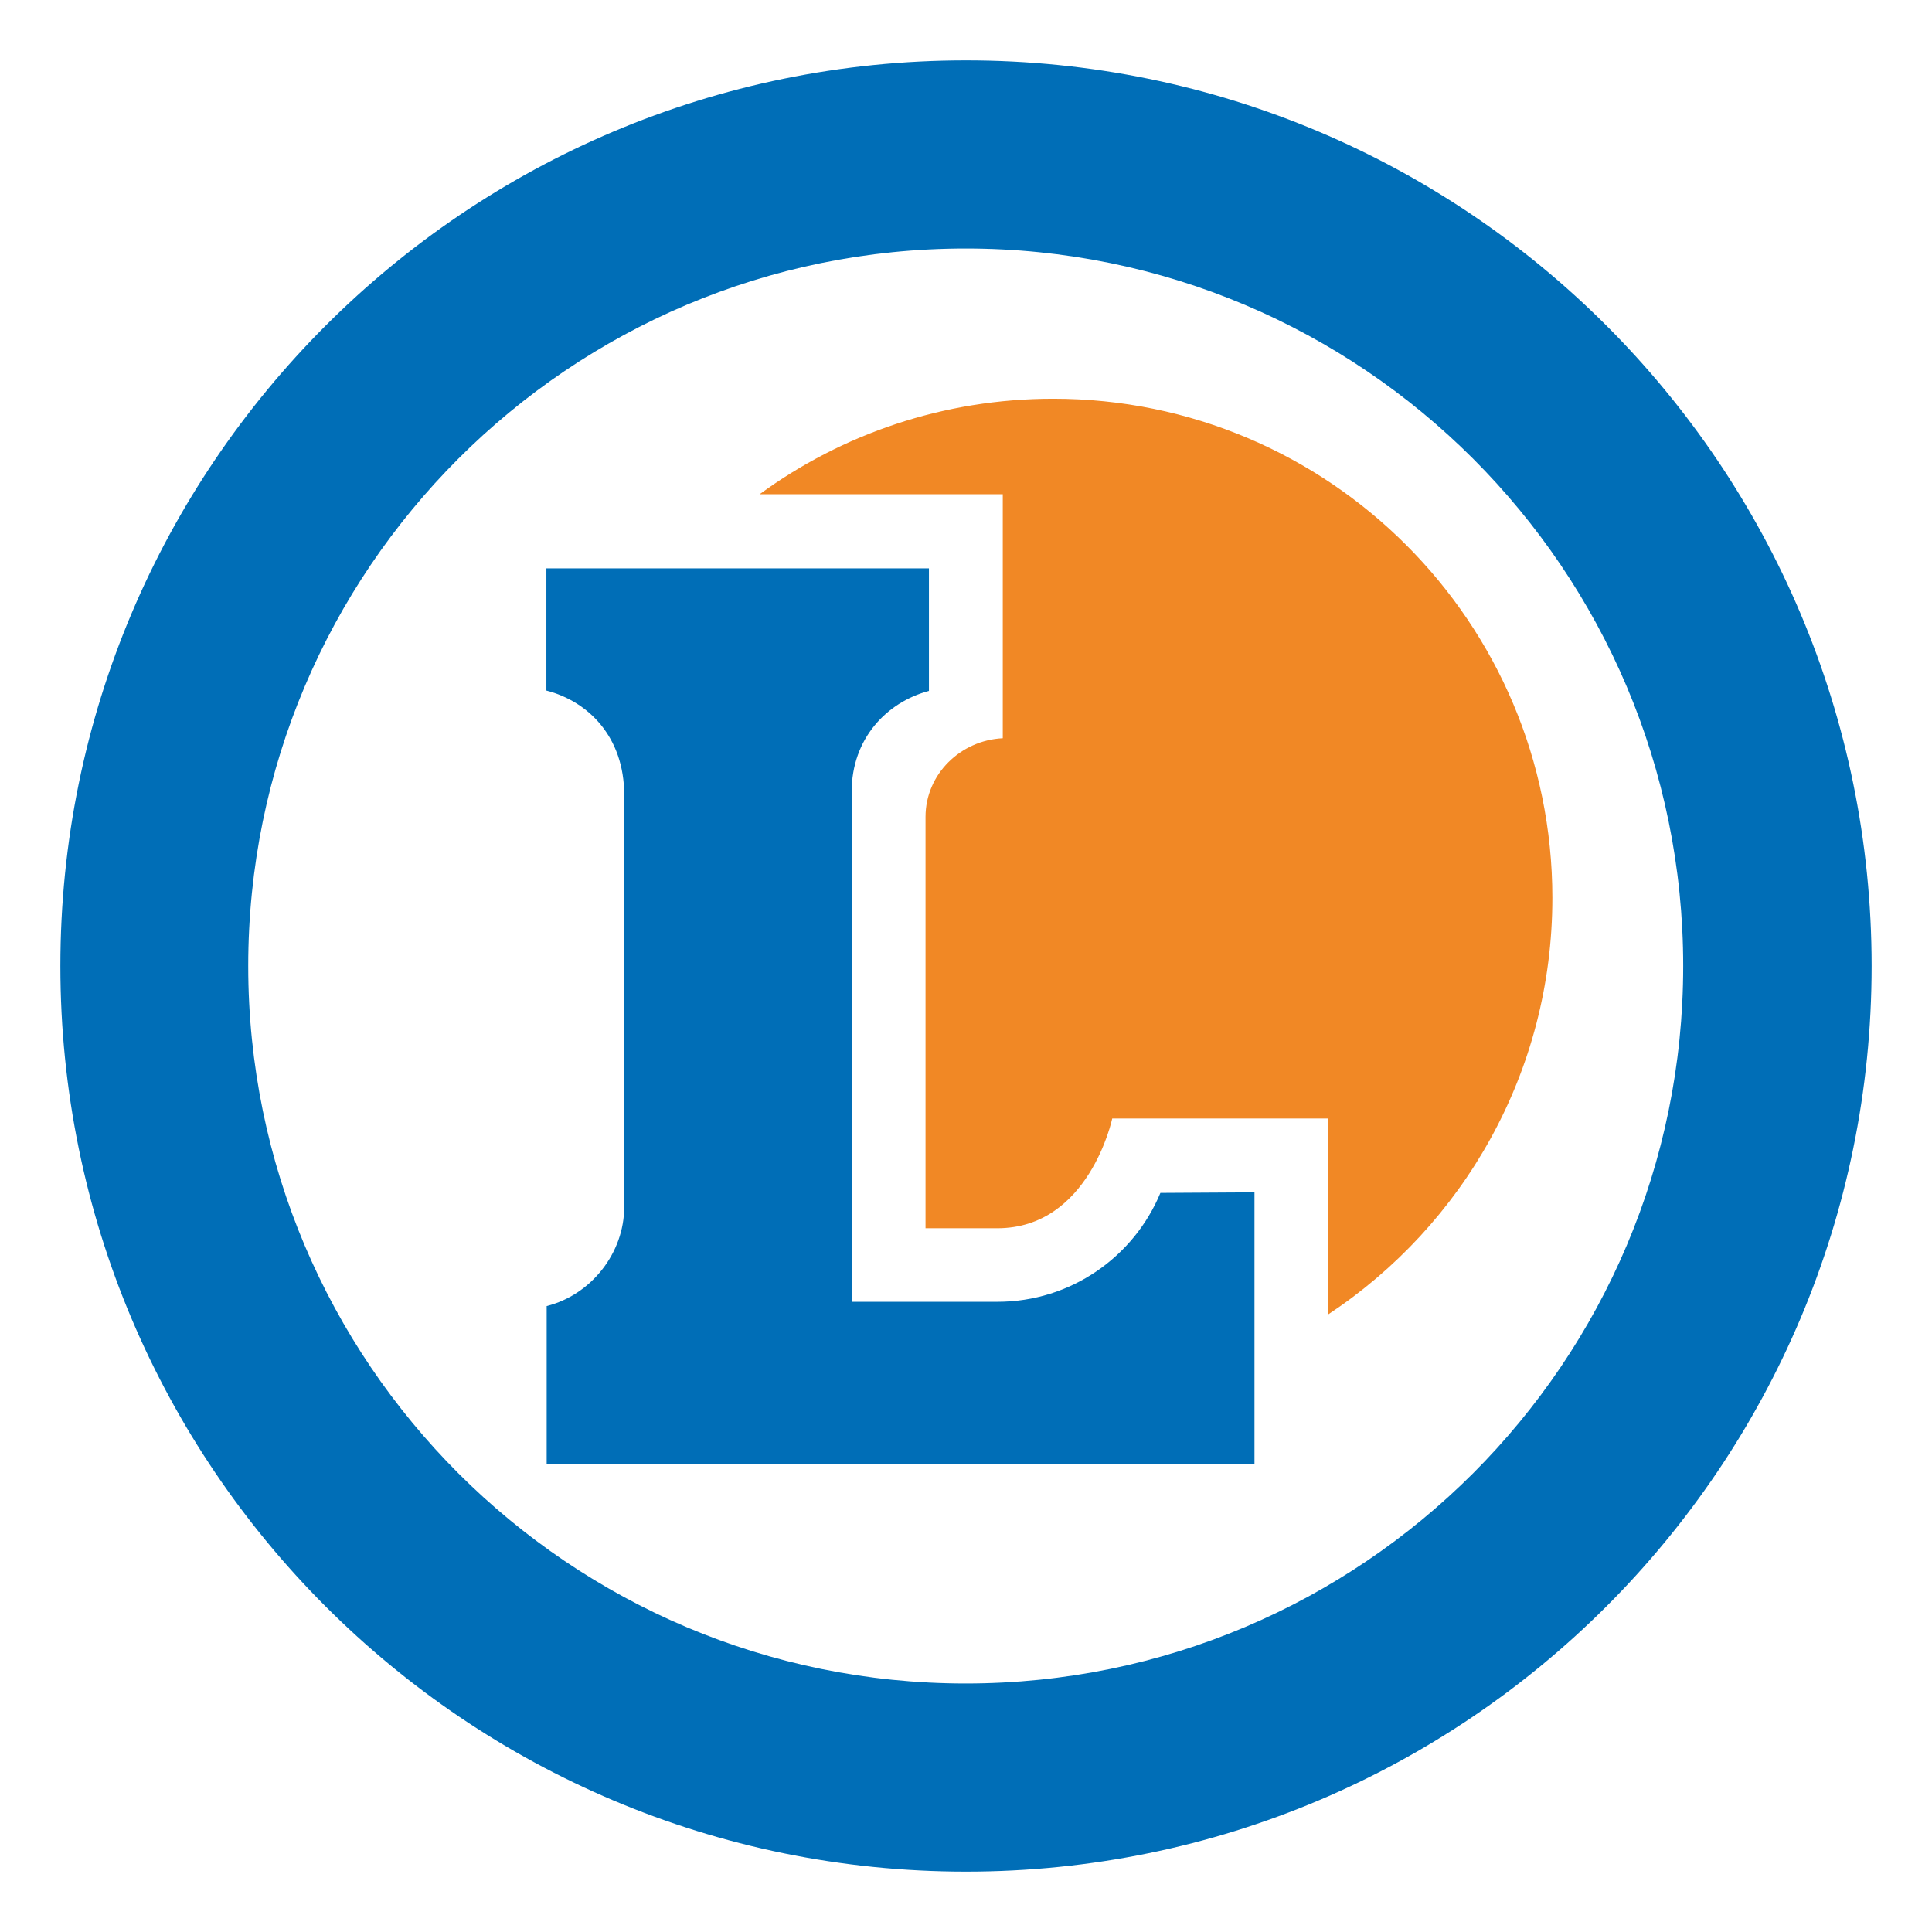 <svg width="256" height="256" viewBox="0 0 256 256" fill="none" xmlns="http://www.w3.org/2000/svg">
<path d="M72.399 91.513V75.309H123.089V91.55C117.423 93.061 112.852 97.934 112.852 104.884V172.495H132.154C141.899 172.495 150.246 166.527 153.759 158.066L166.224 157.991V193.987H72.437V173.061C78.291 171.588 82.711 166.074 82.711 159.917V105.337C82.711 97.632 77.952 92.948 72.437 91.513" fill="#006EB7"/>
<path d="M8 128C8 61.749 61.711 8 128 8C194.289 8 248 61.711 248 128C248 194.289 194.289 248 128 248C61.711 248 8 194.289 8 128ZM32.891 128C32.891 180.502 75.46 223.071 127.962 223.071C180.465 223.071 223.033 180.502 223.033 128C223.033 75.498 180.465 32.929 127.962 32.929C75.46 32.929 32.891 75.498 32.891 128Z" fill="#006EB7"/>
<path d="M100.654 65.488C111.57 57.518 125.017 52.835 139.559 52.835C176.084 52.835 205.697 82.448 205.697 118.973C205.697 142.051 193.874 162.334 176.008 174.157V148.208H147.377C147.377 148.208 144.318 162.75 132.155 162.75H122.637V108.246C122.637 102.58 127.283 98.085 132.873 97.821V65.488H100.654Z" fill="#F18825"/>
</svg>

